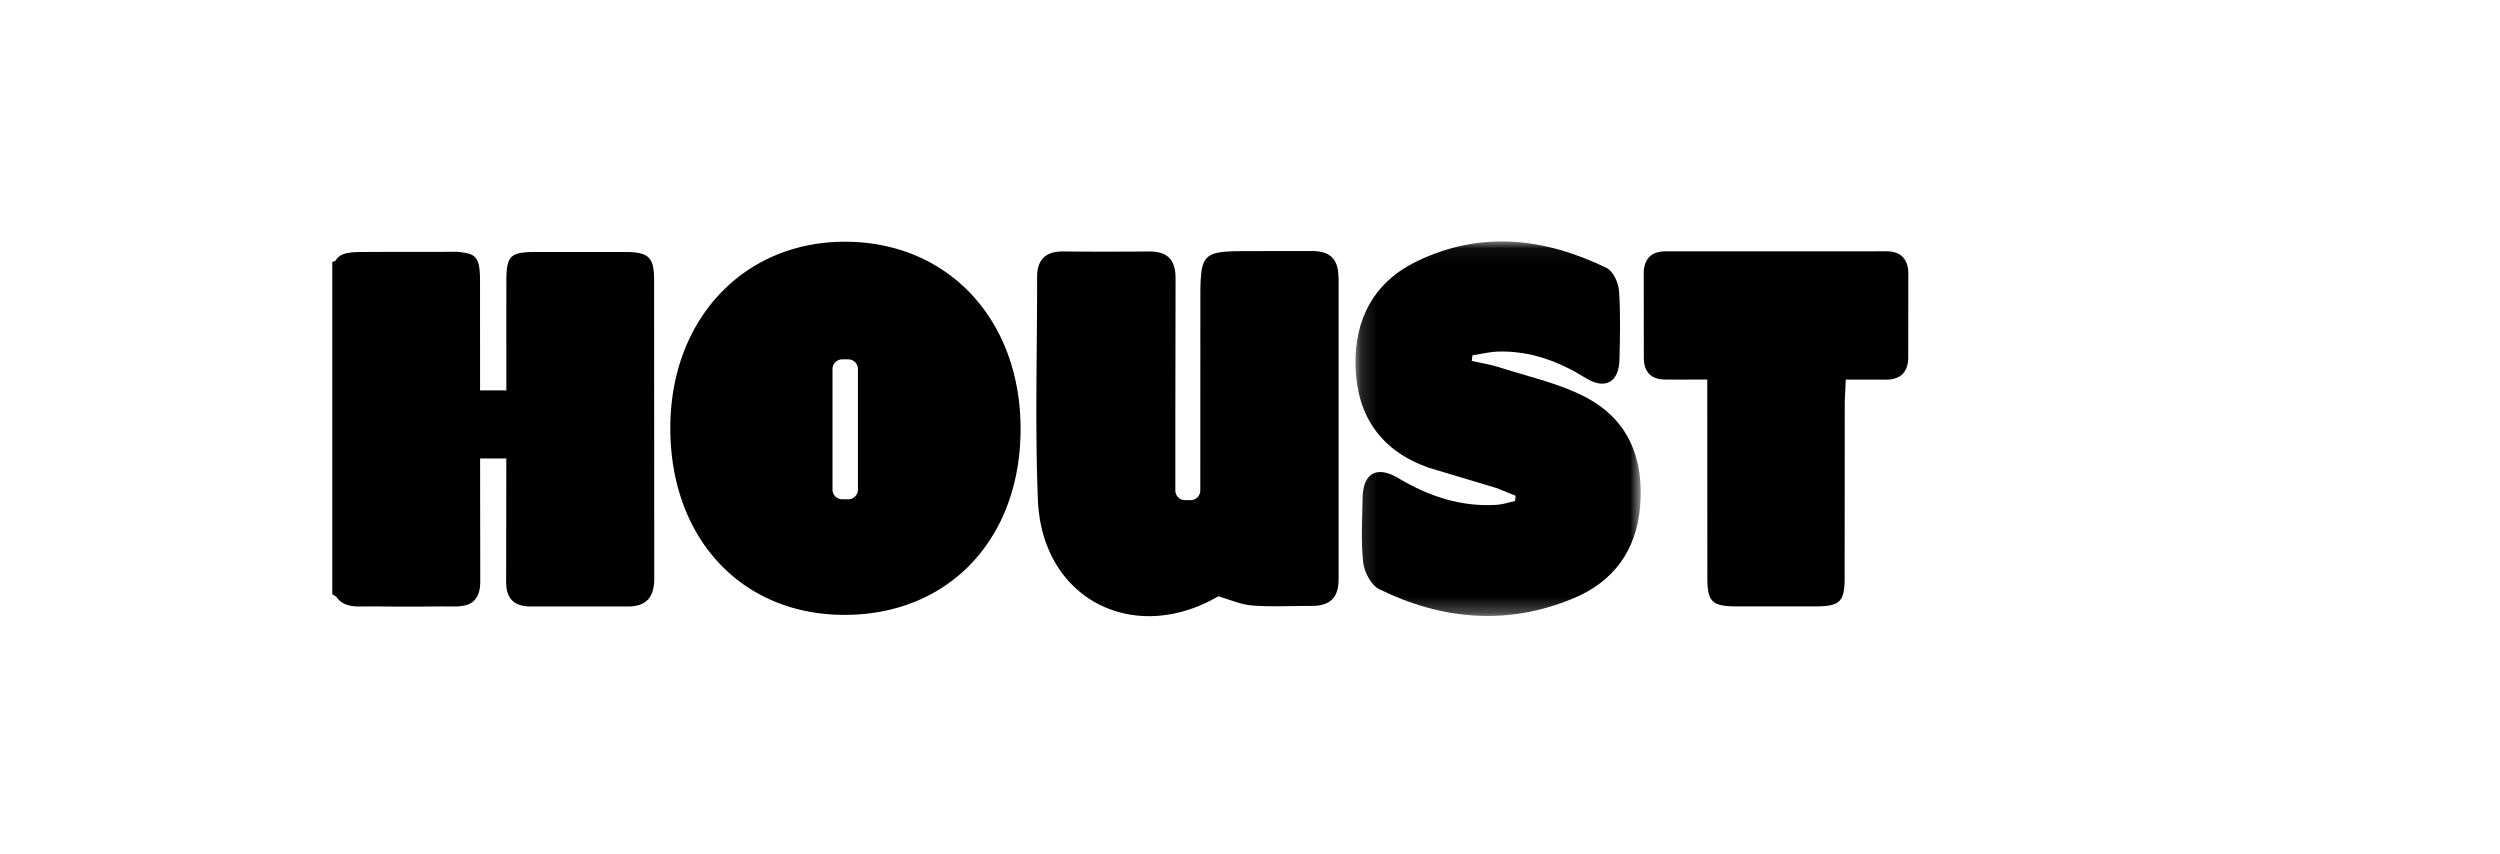 <svg xmlns="http://www.w3.org/2000/svg" xmlns:xlink="http://www.w3.org/1999/xlink" width="158" height="54"><defs><path id="A" d="M.15.055h18.03v23.67H.15z"/></defs><g fill="none" fill-rule="evenodd"><path fill="#fff" d="M0 0h158v54H0z"/><g transform="translate(21 15)"><g transform="translate(64.516 .203)"><mask id="B" fill="#fff"><use xlink:href="#A"/></mask><path fill="#000" d="M10.27 16.127L9.06 15.64 4.77 14.354C1.764 13.294.24 11.087.153 7.96.07 4.975 1.315 2.616 4.052 1.3c4.03-1.94 8.064-1.47 11.973.433.41.2.744.927.78 1.434.104 1.443.06 2.898.03 4.347-.03 1.43-.9 1.937-2.113 1.185-1.712-1.06-3.52-1.744-5.56-1.682-.54.017-1.08.153-1.62.235L7.5 7.61c.574.13 1.162.214 1.72.394 1.82.587 3.736 1 5.417 1.863 2.765 1.42 3.764 3.925 3.502 6.963-.24 2.77-1.69 4.73-4.21 5.78-4.154 1.73-8.292 1.38-12.28-.578-.506-.25-.944-1.075-1.01-1.678C.49 19.004.58 17.627.6 16.263c.022-1.568.897-2.06 2.26-1.248 1.917 1.145 3.95 1.83 6.212 1.688.39-.024.775-.16 1.162-.245l.04-.33" mask="url(#B)"/></g><path fill="#000" d="M86.902 8.988c-1.02 0-1.833.002-2.646 0-.892-.003-1.357-.47-1.366-1.338l-.006-5.378c.001-.886.48-1.382 1.338-1.386L98.25.882c.874.003 1.347.507 1.355 1.375L99.6 7.635c-.017.92-.533 1.387-1.49 1.358l-2.458-.004-.064 1.403-.007 11.14c-.005 1.497-.3 1.784-1.824 1.792h-5.02c-1.528-.007-1.827-.284-1.833-1.782l-.005-12.554zm-53.68 6.952c0 .34-.275.614-.614.614h-.38c-.34 0-.614-.275-.614-.614V8.325c0-.34.275-.614.614-.614h.38c.34 0 .614.275.614.614v7.614zM32.428.278c-6.42-.016-11.044 4.887-11.064 11.73-.02 7 4.492 11.85 11.007 11.852 6.58.002 11.122-4.787 11.13-11.735C43.508 5.2 38.924.294 32.428.278h0zm31.16 2.26C63.593 1.313 63 .85 61.852.866L58.25.87c-3.387 0-3.387 0-3.387 3.36l-.004 11.766c0 .34-.275.614-.614.614h-.35c-.34 0-.614-.275-.614-.614v-4.528l.014-8.844c.01-1.19-.49-1.738-1.677-1.73-1.8.013-3.603.017-5.403-.002-1.118-.012-1.67.5-1.67 1.617.007 4.693-.138 9.393.05 14.078.253 6.305 6.072 9.206 11.4 6.1.715.202 1.42.523 2.147.58 1.236.096 2.485.02 3.73.028 1.15.007 1.73-.485 1.727-1.695l.001-19.073m-43.26.12C20.327 1.264 20 .94 18.56.926L12.775.925c-1.53.012-1.768.262-1.773 1.81L11 9.674H9.34l-.002-6.938C9.333 1.463 9.17 1.07 8.265.96c-.183-.036-.4-.052-.623-.048L6.437.92 3.935.916 1.78.926C.906.935.442 1.06.21 1.473A4.77 4.77 0 0 1 0 1.557v21c.087.047.174.103.26.16.26.41.72.617 1.43.612l1.178-.004c1.34.023 2.68.015 4.02.001l.846.003a2.81 2.81 0 0 0 .491-.036c.37-.05.64-.195.82-.43a1.07 1.07 0 0 0 .097-.139c.15-.266.215-.598.21-1.02l-.01-7.73H11l-.012 7.73c-.017 1.15.502 1.634 1.618 1.626h6.043c1.196.01 1.692-.583 1.7-1.74l-.01-18.933"/></g></g></svg>